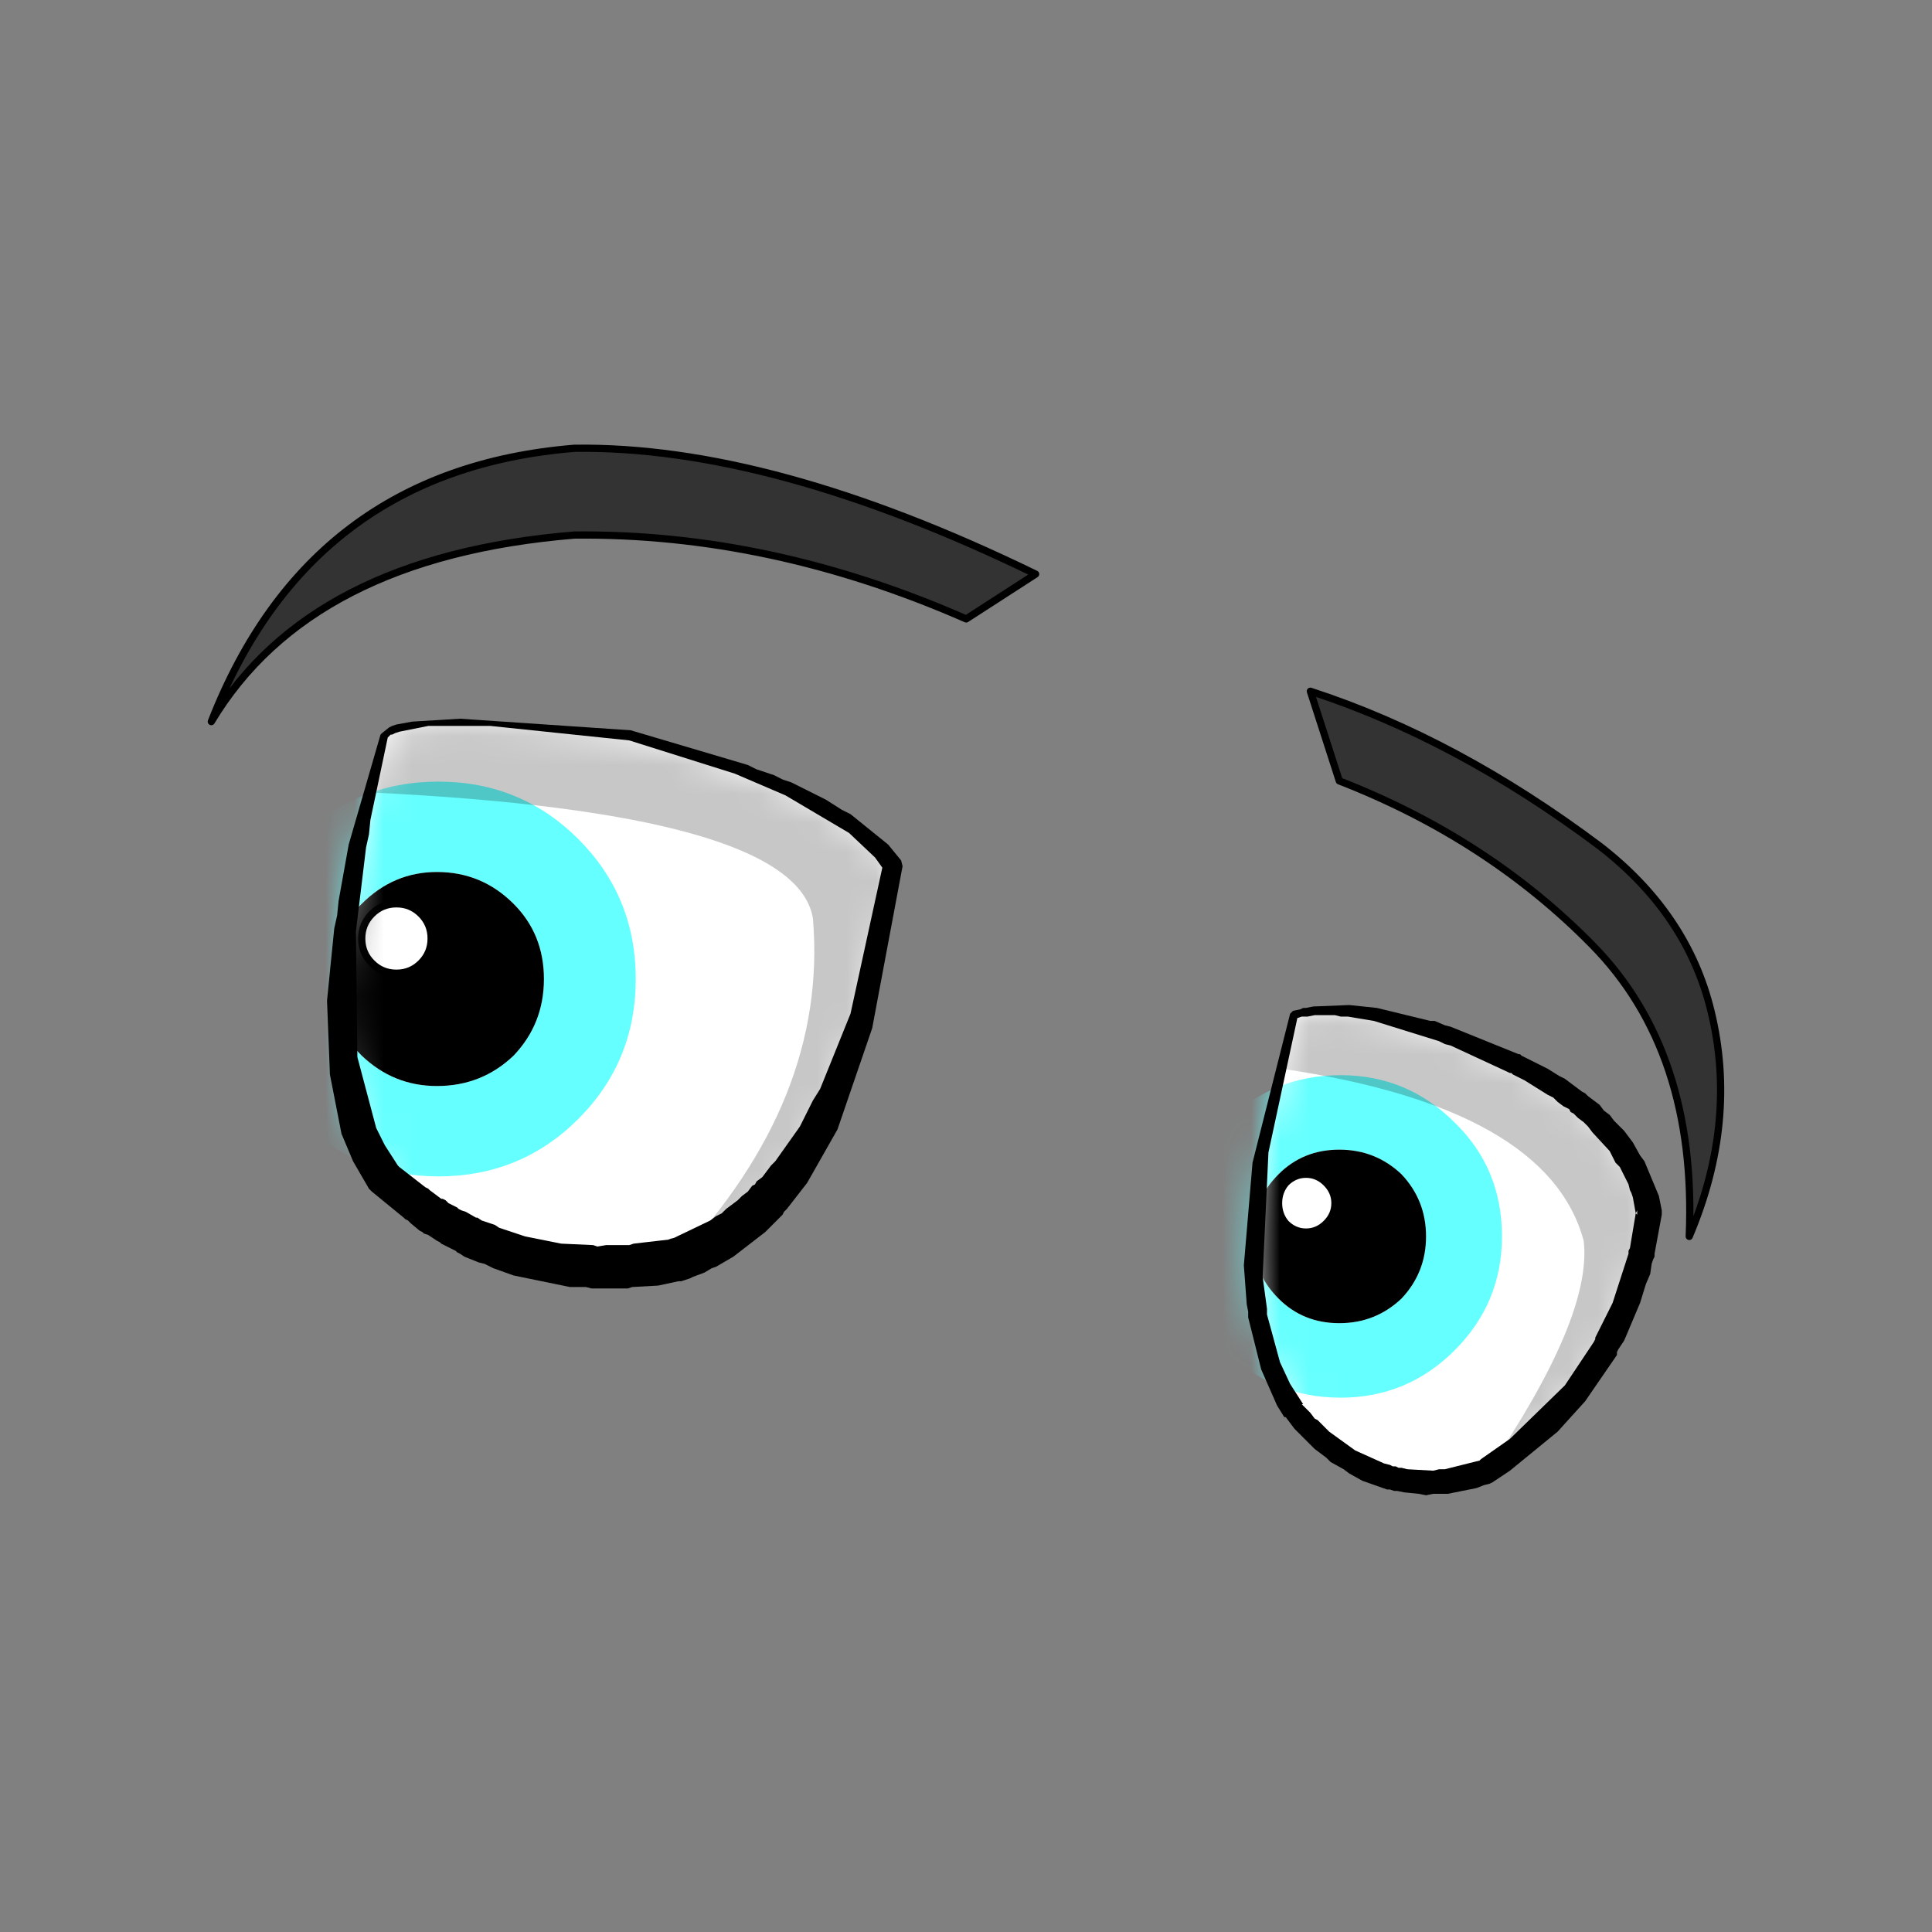 
<svg xmlns="http://www.w3.org/2000/svg" version="1.1" xmlns:xlink="http://www.w3.org/1999/xlink" preserveAspectRatio="none" x="0px" y="0px" width="200px" height="200px" viewBox="0 0 200 200">
<rect x="0" y="0" width="200" height="200" fill="#808080" stroke="none"/>
<defs>
<g id="eyes6_0_Layer6_0_FILL">
<path fill="#FFFFFF" stroke="none" d="
M 1.55 0.5
Q -1.5 11.55 1.55 15.8 5.9 19.75 11.6 18.65 17.55 16.7 19.15 5 17.35 2.4 10.05 0.5 2.55 -0.45 1.55 0.5
M 45.3 17
Q 44.65 13.8 40.65 11.85 35.7 9.5 33 10.15 30.2 19.75 33 23.85 35.9 27.3 39.65 25.95 44.45 22.9 45.3 17 Z"/>
</g>

<g id="Mask_eyes6_0_5_MASK_0_FILL">
<path fill="#FFFFFF" stroke="none" d="
M 1.55 0.5
Q -1.5 11.55 1.55 15.8 5.9 19.75 11.6 18.65 17.55 16.7 19.15 5 17.35 2.4 10.05 0.5 2.55 -0.45 1.55 0.5
M 45.3 17
Q 44.65 13.8 40.65 11.85 35.7 9.5 33 10.15 30.2 19.75 33 23.85 35.9 27.3 39.65 25.95 44.45 22.9 45.3 17 Z"/>
</g>

<g id="eyes6_0_Layer5_0_FILL">
<path fill="#66FFFF" stroke="none" d="
M 10.1 8.9
Q 10.1 6.1 8.15 4.15 6.2 2.2 3.4 2.2 0.6 2.2 -1.35 4.15 -3.3 6.1 -3.3 8.9 -3.3 11.7 -1.35 13.65 0.6 15.6 3.4 15.6 6.2 15.6 8.15 13.65 10.1 11.7 10.1 8.9
M 7.05 8.9
Q 7.05 10.45 6 11.55 4.9 12.6 3.35 12.6 1.85 12.6 0.75 11.55 -0.35 10.45 -0.35 8.9 -0.35 7.35 0.75 6.3 1.85 5.2 3.35 5.2 4.9 5.2 6 6.3 7.05 7.35 7.05 8.9
M 40.05 17.8
Q 40.05 15.5 38.45 13.95 36.85 12.35 34.6 12.35 32.3 12.35 30.7 13.95 29.15 15.5 29.15 17.8 29.15 20.05 30.7 21.65 32.3 23.25 34.6 23.25 36.85 23.25 38.45 21.65 40.05 20.05 40.05 17.8
M 36.7 15.65
Q 37.55 16.55 37.55 17.8 37.55 19.05 36.7 19.95 35.8 20.8 34.55 20.8 33.3 20.8 32.45 19.95 31.55 19.05 31.55 17.8 31.55 16.55 32.45 15.65 33.3 14.8 34.55 14.8 35.8 14.8 36.7 15.65 Z"/>

<path fill="#000000" stroke="none" d="
M 6 11.55
Q 7.05 10.45 7.05 8.9 7.05 7.35 6 6.3 4.9 5.2 3.35 5.2 1.85 5.2 0.75 6.3 -0.35 7.35 -0.35 8.9 -0.35 10.45 0.75 11.55 1.85 12.6 3.35 12.6 4.9 12.6 6 11.55
M 37.55 17.8
Q 37.55 16.55 36.7 15.65 35.8 14.8 34.55 14.8 33.3 14.8 32.45 15.65 31.55 16.55 31.55 17.8 31.55 19.05 32.45 19.95 33.3 20.8 34.55 20.8 35.8 20.8 36.7 19.95 37.55 19.05 37.55 17.8
M 32.7 17.35
Q 32.45 17.05 32.45 16.65 32.45 16.25 32.7 15.95 33 15.65 33.4 15.65 33.8 15.65 34.1 15.95 34.4 16.25 34.4 16.65 34.4 17.05 34.1 17.35 33.8 17.65 33.4 17.65 33 17.65 32.7 17.35 Z"/>

<path fill="#FFFFFF" stroke="none" d="
M 32.45 16.65
Q 32.45 17.05 32.7 17.35 33 17.65 33.4 17.65 33.8 17.65 34.1 17.35 34.4 17.05 34.4 16.65 34.4 16.25 34.1 15.95 33.8 15.65 33.4 15.65 33 15.65 32.7 15.95 32.45 16.25 32.45 16.65 Z"/>
</g>

<g id="eyes6_0_Layer4_0_FILL">
<path fill="#FFFFFF" stroke="none" d="
M 3.15 7.5
Q 3.15 7 2.8 6.65 2.45 6.3 1.95 6.3 1.45 6.3 1.1 6.65 0.75 7 0.75 7.5 0.75 8 1.1 8.35 1.45 8.7 1.95 8.7 2.45 8.7 2.8 8.35 3.15 8 3.15 7.5 Z"/>
</g>

<g id="eyes6_0_Layer3_0_FILL">
<path fill="#000000" fill-opacity="0.22" stroke="none" d="
M 1.55 0.5
Q 1.273 1.504 1.05 2.45 15.741 3.154 16.35 6.8 16.881 13.067 11.6 18.65 17.55 16.7 19.15 5 17.35 2.4 10.05 0.5 2.55 -0.45 1.55 0.5
M 45.3 17
Q 44.65 13.8 40.65 11.85 35.7 9.5 33 10.15 32.8 10.837 32.55 12 41.762 13.352 43 17.95 43.312 20.574 39.65 25.95 44.45 22.9 45.3 17 Z"/>
</g>

<g id="eyes6_0_Layer1_0_STROKES_1_FILL">
<path fill="#000000" stroke="none" d="
M 40.8 11.5
L 40.75 11.5 38.4 10.55 38.2 10.5 37.85 10.35 37.7 10.35 35.85 9.9 34.9 9.8 33.65 9.85 33.4 9.9 33.3 9.9 33.2 9.95 32.95 10 32.85 10.1 31.55 15.25 31.25 18.8 31.35 20.15 31.4 20.4 31.4 20.6 31.85 22.4 32.4 23.65 32.65 24.05 32.7 24.05 33 24.45 33.7 25.15 34.1 25.45 34.25 25.6 34.7 25.85 34.9 26 35.35 26.25 36.2 26.55 36.3 26.55 36.45 26.6 36.55 26.6 36.8 26.65 37.3 26.7 37.55 26.75 37.8 26.7 38.3 26.7 39.3 26.5 39.55 26.4 39.75 26.35 39.85 26.3 40.45 25.9 42.1 24.55 43.05 23.5 44.15 21.9 44.15 21.8 44.2 21.7 44.4 21.4 44.95 20.1 45.15 19.45 45.3 19.1 45.35 18.75 45.4 18.6 45.45 18.5 45.45 18.4 45.7 17.05 45.7 16.9 45.6 16.4 45.1 15.2 44.95 15 44.7 14.55 44.4 14.15 44.05 13.8 43.9 13.6 43.7 13.45 43.55 13.25 43.15 12.95 43.05 12.85 42.95 12.8 42.35 12.35 42.15 12.25 41.75 12 40.85 11.55 40.8 11.5
M 40.5 12.15
L 40.55 12.2 40.95 12.4 41.75 12.9 41.95 13 42.1 13.15 42.3 13.3 42.5 13.4 42.55 13.5 42.65 13.55 42.8 13.7 43 13.85 43.15 14 43.3 14.2 43.9 14.85 44.1 15.25 44.25 15.4 44.55 16 44.6 16.2 44.65 16.3 44.7 16.45 44.8 17 44.85 16.9 44.85 17.05 44.8 17 44.6 18.2 44.55 18.3 44.55 18.4 44 20.1 43.4 21.3 43.4 21.35 43.35 21.45 42.35 22.95 40.45 24.8 39.45 25.5 39.4 25.55 38.2 25.85 38 25.85 37.8 25.9 36.9 25.85 36.7 25.8 36.6 25.8 36.5 25.75 36.4 25.75 36.3 25.7 36.1 25.65 35.1 25.2 34.2 24.55 33.8 24.15 33.7 24.1 33.55 23.9 33.25 23.6 33.3 23.6 32.85 22.9 32.5 22.15 32.05 20.5 32.05 20.3 31.9 19.2 32.1 14.9 33.1 10.25 33.25 10.2 33.45 10.2 33.7 10.15 34.4 10.15 34.6 10.2 34.85 10.2 35.75 10.35 38 11.05 38.2 11.15 38.4 11.2 40.45 12.15 40.5 12.15 Z"/>
</g>

<g id="eyes6_0_Layer1_0_STROKES_2_FILL">
<path fill="#000000" stroke="none" d="
M 16.8 2.7
L 15.6 2.1 15.3 2 15 1.85 14.4 1.65 14.1 1.5 10.05 0.3 4.15 -0.1 2.5 0 1.95 0.1 1.8 0.15 1.7 0.2 1.45 0.4 1.4 0.45 0.3 4.25 -0.05 6.2 -0.1 6.7 -0.2 7.15 -0.45 9.65 -0.35 12.2 0.05 14.25 0.45 15.2 1 16.15 1.1 16.25 2.2 17.15 2.25 17.2 2.35 17.25 2.45 17.35 2.75 17.6 2.85 17.65 2.9 17.7 3.05 17.75 3.35 17.95 3.45 18 3.5 18.05 4 18.3 4.05 18.35 4.15 18.4 4.3 18.5 4.8 18.7 5 18.75 5.3 18.9 6 19.15 7.95 19.55 8.5 19.55 8.7 19.6 9.95 19.6 10.1 19.55 11 19.5 11.7 19.35 11.8 19.35 12.1 19.25 12.2 19.2 12.6 19.05 12.85 18.9 13 18.85 13.6 18.5 14.7 17.65 15.3 17.05 15.35 16.95 15.45 16.85 16.15 15.95 17.2 14.1 18.4 10.6 19.45 5 19.4 4.8 18.95 4.25 17.65 3.2 17.35 3.05 16.8 2.7
M 18.5 4.7
L 18.75 5.05 17.65 10.1 16.6 12.7 16.35 13.1 15.9 14 15.05 15.2 14.9 15.35 14.6 15.75 14.4 15.9 14.35 16 14.25 16.05 14.1 16.25 13.9 16.4 13.75 16.55 13.35 16.85 13.2 17 13 17.1 12.8 17.25 11.55 17.85 11.35 17.9 11.45 17.9 10.15 18.05 10 18.1 9.2 18.1 8.9 18.15 8.75 18.1 7.65 18.05 6.4 17.8 5.5 17.5 5.35 17.4 4.9 17.25 4.75 17.15 4.7 17.15 4.35 16.95 4.2 16.9 4.1 16.85 4.05 16.8 3.75 16.65 3.65 16.55 3.55 16.5 3.5 16.5 3.1 16.2 3.05 16.15 2.95 16.1 2.05 15.4 2 15.35 1.55 14.65 1.25 14.05 0.6 11.6 0.55 7.25 0.9 4.35 1 3.9 1.05 3.4 1.65 0.55 1.75 0.45 1.8 0.45 1.9 0.4 2.05 0.35 3.05 0.15 5.2 0.15 10 0.65 13.65 1.8 15.4 2.55 17.6 3.85 18.5 4.7 Z"/>
</g>

<g id="eyes6_0_Layer0_0_FILL">
<path fill="#333333" stroke="none" d="
M 46.65 17.8
Q 48.338 13.816 47.4 10 46.583 6.642 43.55 4.3 38.607 0.595 33.55 -1.05
L 34.55 2.05
Q 39.686 4.048 43.3 7.7 46.924 11.41 46.65 17.8
M 21.65 -3.55
L 24.05 -5.1
Q 14.9 -9.55 8.1 -9.45 -1.05 -8.7 -4.45 0 -1.034 -5.698 8.1 -6.45 14.875 -6.525 21.65 -3.55 Z"/>
</g>

<path id="eyes6_0_Layer5_0_1_STROKES" stroke="#000000" stroke-width="0.25" stroke-linejoin="round" stroke-linecap="round" fill="none" d="
M 34.4 16.65
Q 34.4 17.05 34.1 17.35 33.8 17.65 33.4 17.65 33 17.65 32.7 17.35 32.45 17.05 32.45 16.65 32.45 16.25 32.7 15.95 33 15.65 33.4 15.65 33.8 15.65 34.1 15.95 34.4 16.25 34.4 16.65 Z"/>

<path id="eyes6_0_Layer5_0_2_STROKES" stroke="#66FFFF" stroke-width="0.25" stroke-linejoin="round" stroke-linecap="round" fill="none" d="
M 40.05 17.8
Q 40.05 20.05 38.45 21.65 36.85 23.25 34.6 23.25 32.3 23.25 30.7 21.65 29.15 20.05 29.15 17.8 29.15 15.5 30.7 13.95 32.3 12.35 34.6 12.35 36.85 12.35 38.45 13.95 40.05 15.5 40.05 17.8 Z
M 10.1 8.9
Q 10.1 11.7 8.15 13.65 6.2 15.6 3.4 15.6 0.6 15.6 -1.35 13.65 -3.3 11.7 -3.3 8.9 -3.3 6.1 -1.35 4.15 0.6 2.2 3.4 2.2 6.2 2.2 8.15 4.15 10.1 6.1 10.1 8.9 Z"/>

<path id="eyes6_0_Layer4_0_1_STROKES" stroke="#000000" stroke-width="0.25" stroke-linejoin="round" stroke-linecap="round" fill="none" d="
M 3.15 7.5
Q 3.15 8 2.8 8.35 2.45 8.7 1.95 8.7 1.45 8.7 1.1 8.35 0.75 8 0.75 7.5 0.75 7 1.1 6.65 1.45 6.3 1.95 6.3 2.45 6.3 2.8 6.65 3.15 7 3.15 7.5 Z"/>

<path id="eyes6_0_Layer0_0_1_STROKES" stroke="#000000" stroke-width="0.25" stroke-linejoin="round" stroke-linecap="round" fill="none" d="
M 21.65 -3.55
Q 14.875 -6.525 8.1 -6.45 -1.034 -5.698 -4.45 0 -1.05 -8.7 8.1 -9.45 14.9 -9.55 24.05 -5.1
L 21.65 -3.55 Z
M 46.65 17.8
Q 46.924 11.41 43.3 7.725 39.686 4.048 34.55 2.05
L 33.55 -1.05
Q 38.607 0.595 43.55 4.3 46.583 6.642 47.4 10 48.338 13.816 46.65 17.8 Z"/>
</defs>

<g transform="matrix( 2.994, 0, 0, 2.994, 35.2,74.7) ">
<g transform="matrix( 1, 0, 0, 1, 0,0) ">
<use xlink:href="#eyes6_0_Layer6_0_FILL"/>
</g>

<mask id="Mask_Mask_1">
<g transform="matrix( 1, 0, 0, 1, 0,0) ">
<use xlink:href="#Mask_eyes6_0_5_MASK_0_FILL"/>
</g>
</mask>

<g mask="url(#Mask_Mask_1)">
<g transform="matrix( 1, 0, 0, 1, 0,0) ">
<use xlink:href="#eyes6_0_Layer5_0_FILL"/>

<use xlink:href="#eyes6_0_Layer5_0_1_STROKES"/>

<use xlink:href="#eyes6_0_Layer5_0_2_STROKES"/>
</g>
</g>

<g mask="url(#Mask_Mask_1)">
<g transform="matrix( 1, 0, 0, 1, 0,0) ">
<use xlink:href="#eyes6_0_Layer4_0_FILL"/>

<use xlink:href="#eyes6_0_Layer4_0_1_STROKES"/>
</g>
</g>

<g mask="url(#Mask_Mask_1)">
<g transform="matrix( 1, 0, 0, 1, 0,0) ">
<use xlink:href="#eyes6_0_Layer3_0_FILL"/>
</g>
</g>

<g transform="matrix( 1, 0, 0, 1, 0,0) ">
<use xlink:href="#eyes6_0_Layer1_0_STROKES_1_FILL"/>

<use xlink:href="#eyes6_0_Layer1_0_STROKES_2_FILL"/>
</g>

<g transform="matrix( 1, 0, 0, 1, 0,0) ">
<use xlink:href="#eyes6_0_Layer0_0_FILL"/>

<use xlink:href="#eyes6_0_Layer0_0_1_STROKES"/>
</g>
</g>
</svg>
